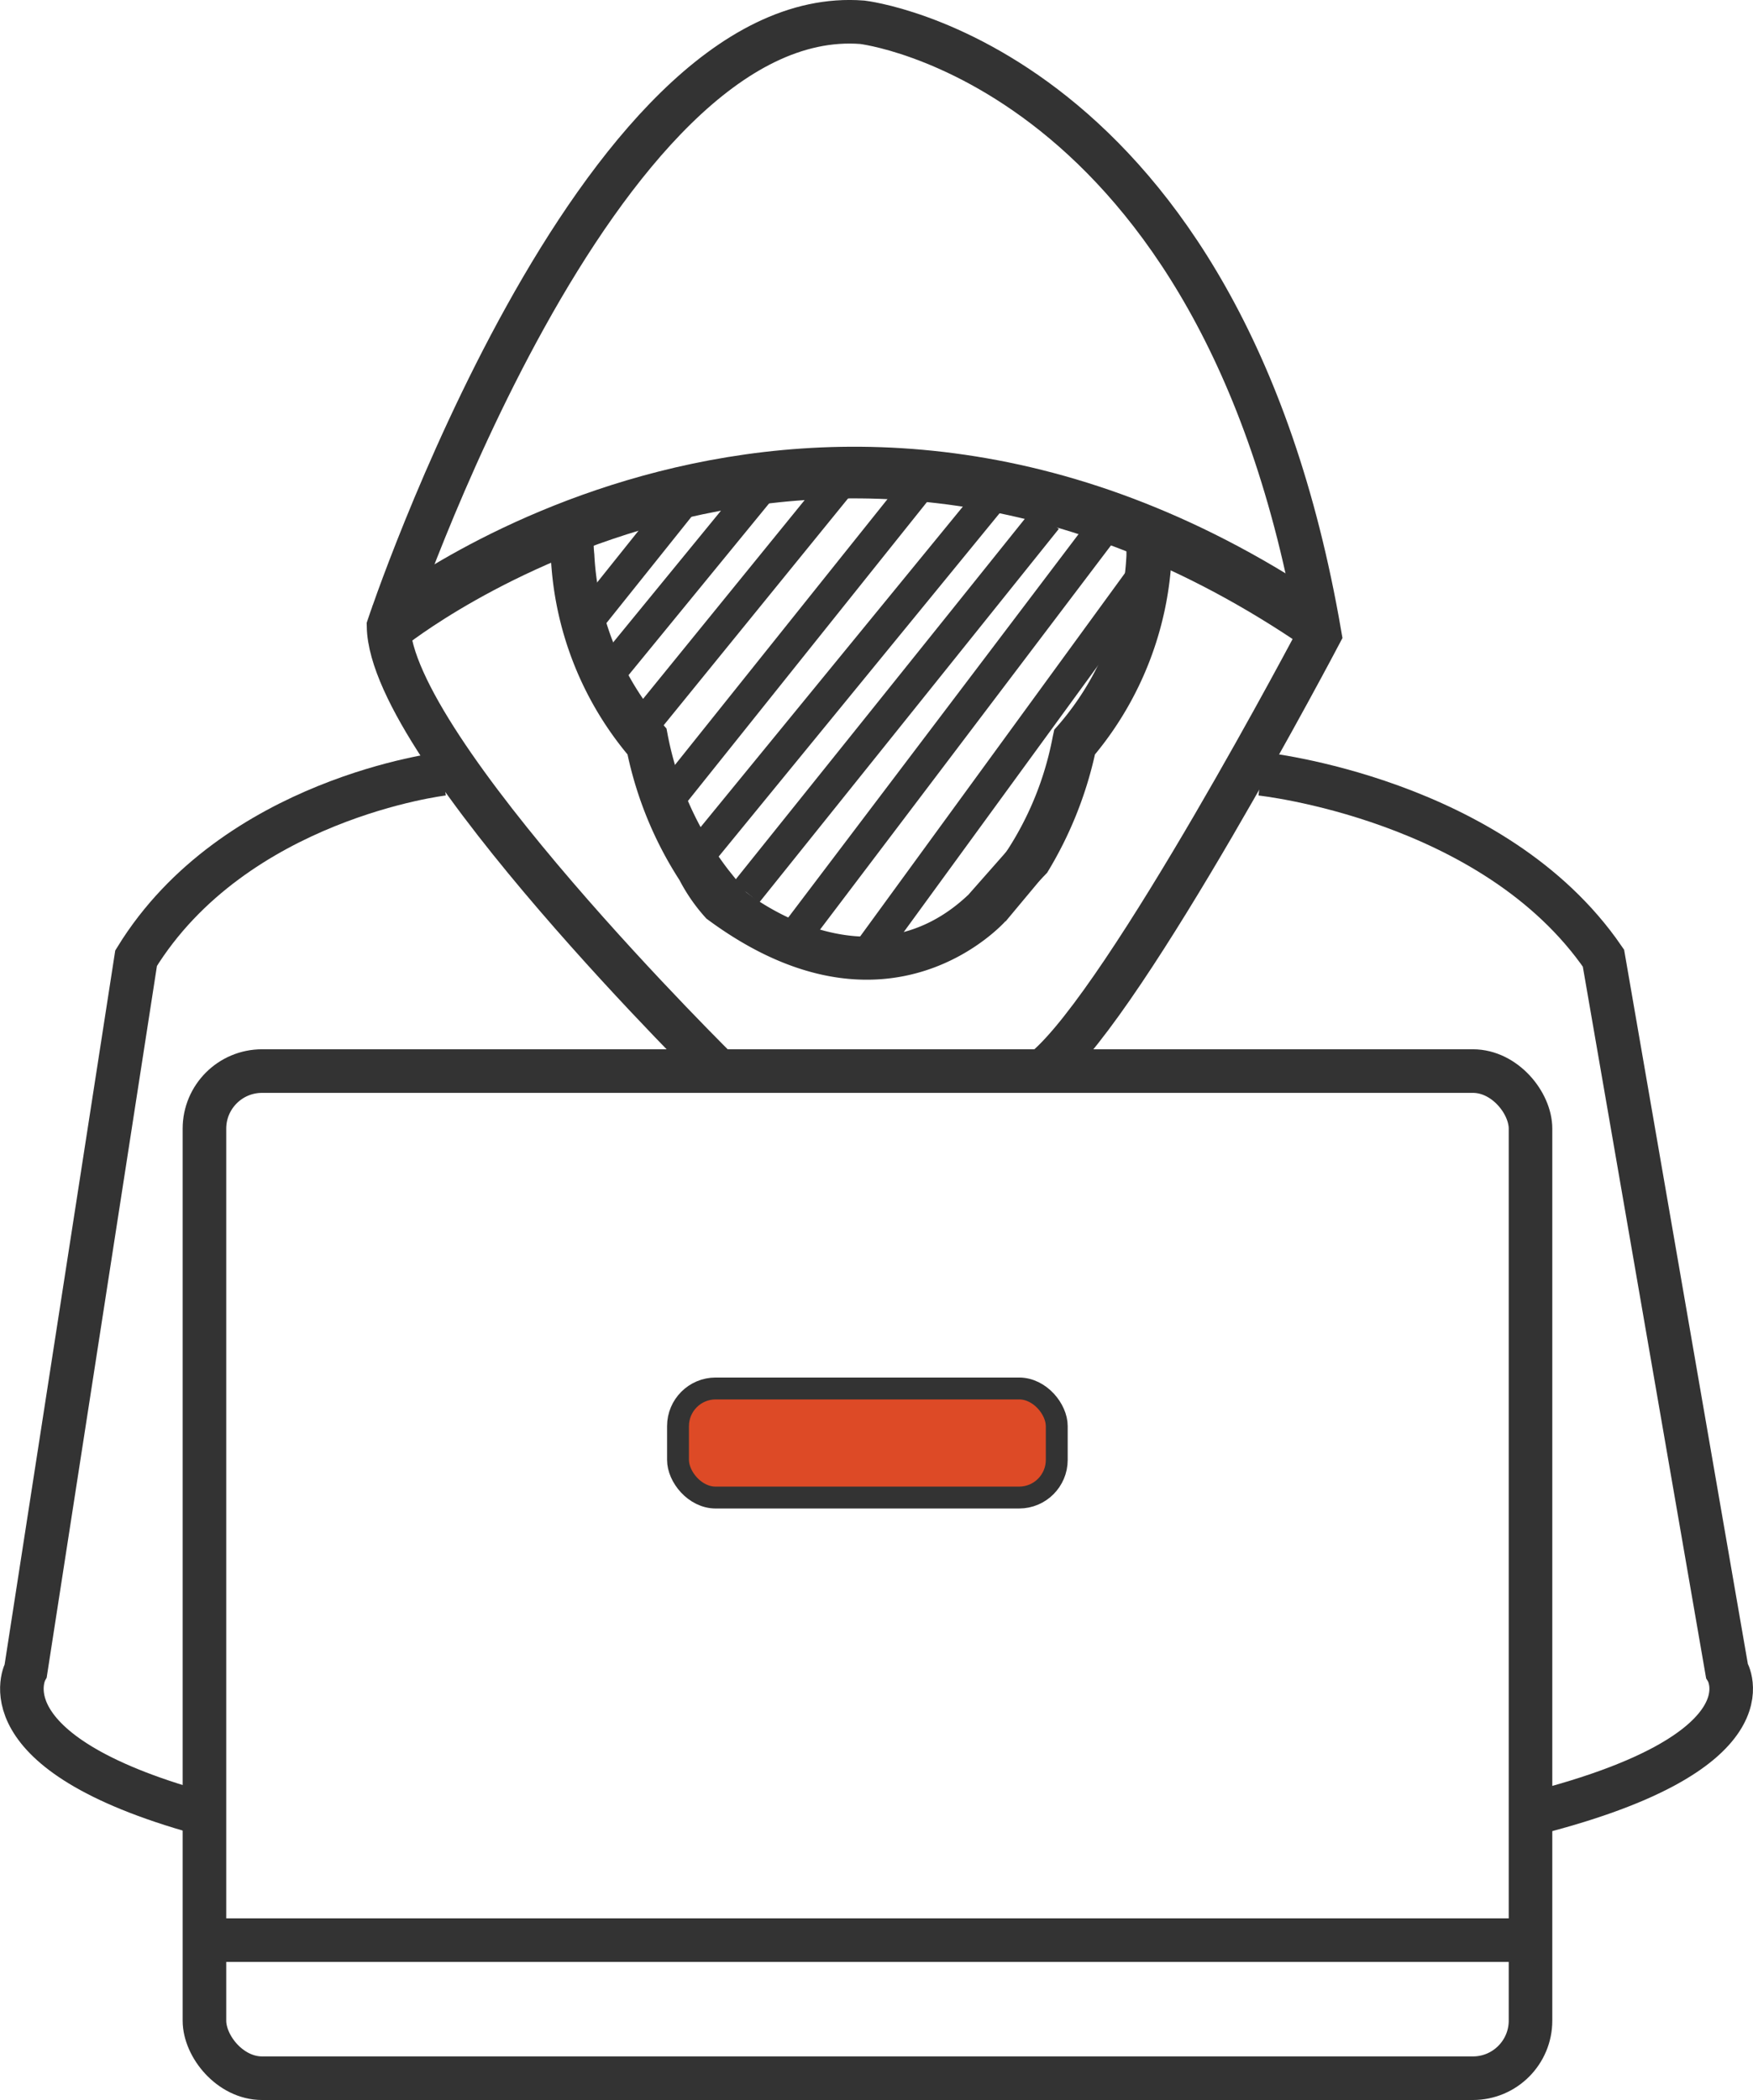 <svg id="Layer_1" data-name="Layer 1" xmlns="http://www.w3.org/2000/svg" viewBox="0 0 91.32 109.37"><defs><style>.cls-1,.cls-4,.cls-5,.cls-6{fill:none;}.cls-1,.cls-3,.cls-4,.cls-5,.cls-6{stroke:#333;stroke-miterlimit:10;}.cls-1{stroke-width:2.27px;}.cls-2{fill:#333;}.cls-3{fill:#dd4a26;stroke-width:1.14px;}.cls-4{stroke-width:2.69px;}.cls-5{stroke-width:1.7px;}.cls-6{stroke-width:1.71px;}</style></defs><path class="cls-1" d="M33.05,40.88s-10.88,1.28-16,9.6L11.3,87.58S8.94,91.82,20.41,95" transform="translate(-9.96 -0.58)"/><path class="cls-1" d="M75.64,40.88s12.14,1.28,17.85,9.6l6.43,37.1s2.67,4.3-10.42,7.53" transform="translate(-9.96 -0.58)"/><path class="cls-2" d="M48.84,47.05l-.93-1.16a16.69,16.69,0,0,1-3.16-7l-.07-.37-.24-.27a14.6,14.6,0,0,1-3.52-8.8A6,6,0,0,1,41.16,27H42.3V26.8c-1.16.14-2.34.2-3.5.26a15.58,15.58,0,0,0-.15,2.42,17.39,17.39,0,0,0,4,10.39,19.64,19.64,0,0,0,2.71,6.55,9.33,9.33,0,0,0,1.4,2c9.54,7.1,15.61.1,15.61.1l-2-1.31C55.12,52.14,48.84,47.05,48.84,47.05Z" transform="translate(-9.96 -0.58)"/><path class="cls-2" d="M68.72,28.29l-.08,0c0,.32,0,.72,0,1.22a14.6,14.6,0,0,1-3.52,8.8l-.24.27-.08.37a16.42,16.42,0,0,1-3.14,7l-.93,1.16,1.35.92a11.93,11.93,0,0,0,2.43-2A20.3,20.3,0,0,0,67,39.87a17.51,17.51,0,0,0,4-10.39c0-.31,0-.59,0-.87A5,5,0,0,1,68.72,28.29Z" transform="translate(-9.96 -0.58)"/><polygon class="cls-2" points="54.31 45.68 52.39 47.98 50.39 46.66 52.71 44.03 54.31 45.68"/><path class="cls-1" d="M47.58,56.54S30.31,39.59,30.2,33.19c0,0,10.82-32.52,24.68-31.45,0,0,18.71,2.13,23.83,31.88,0,0-10,19-14.28,22.6" transform="translate(-9.96 -0.58)"/><rect class="cls-1" x="10.65" y="55.78" width="69.08" height="52.45" rx="3"/><rect class="cls-3" x="35.32" y="72.31" width="19.73" height="5.68" rx="1.96"/><line class="cls-1" x1="10.49" y1="101.04" x2="79.9" y2="101.04"/><path class="cls-4" d="M30.2,33.19s22.24-18,48.51,0" transform="translate(-9.96 -0.58)"/><line class="cls-5" x1="30.63" y1="32.29" x2="35.75" y2="25.89"/><line class="cls-5" x1="32.07" y1="34.64" x2="39.75" y2="25.26"/><line class="cls-5" x1="33.08" y1="38.26" x2="44.17" y2="24.62"/><line class="cls-5" x1="47.74" y1="25.47" x2="34.95" y2="41.46"/><line class="cls-5" x1="36.47" y1="44.45" x2="51.66" y2="25.89"/><line class="cls-6" x1="38.88" y1="46.47" x2="54.49" y2="27.01"/><line class="cls-5" x1="41.51" y1="48.6" x2="57.5" y2="27.49"/><line class="cls-5" x1="44.7" y1="50.36" x2="59.74" y2="29.73"/></svg>